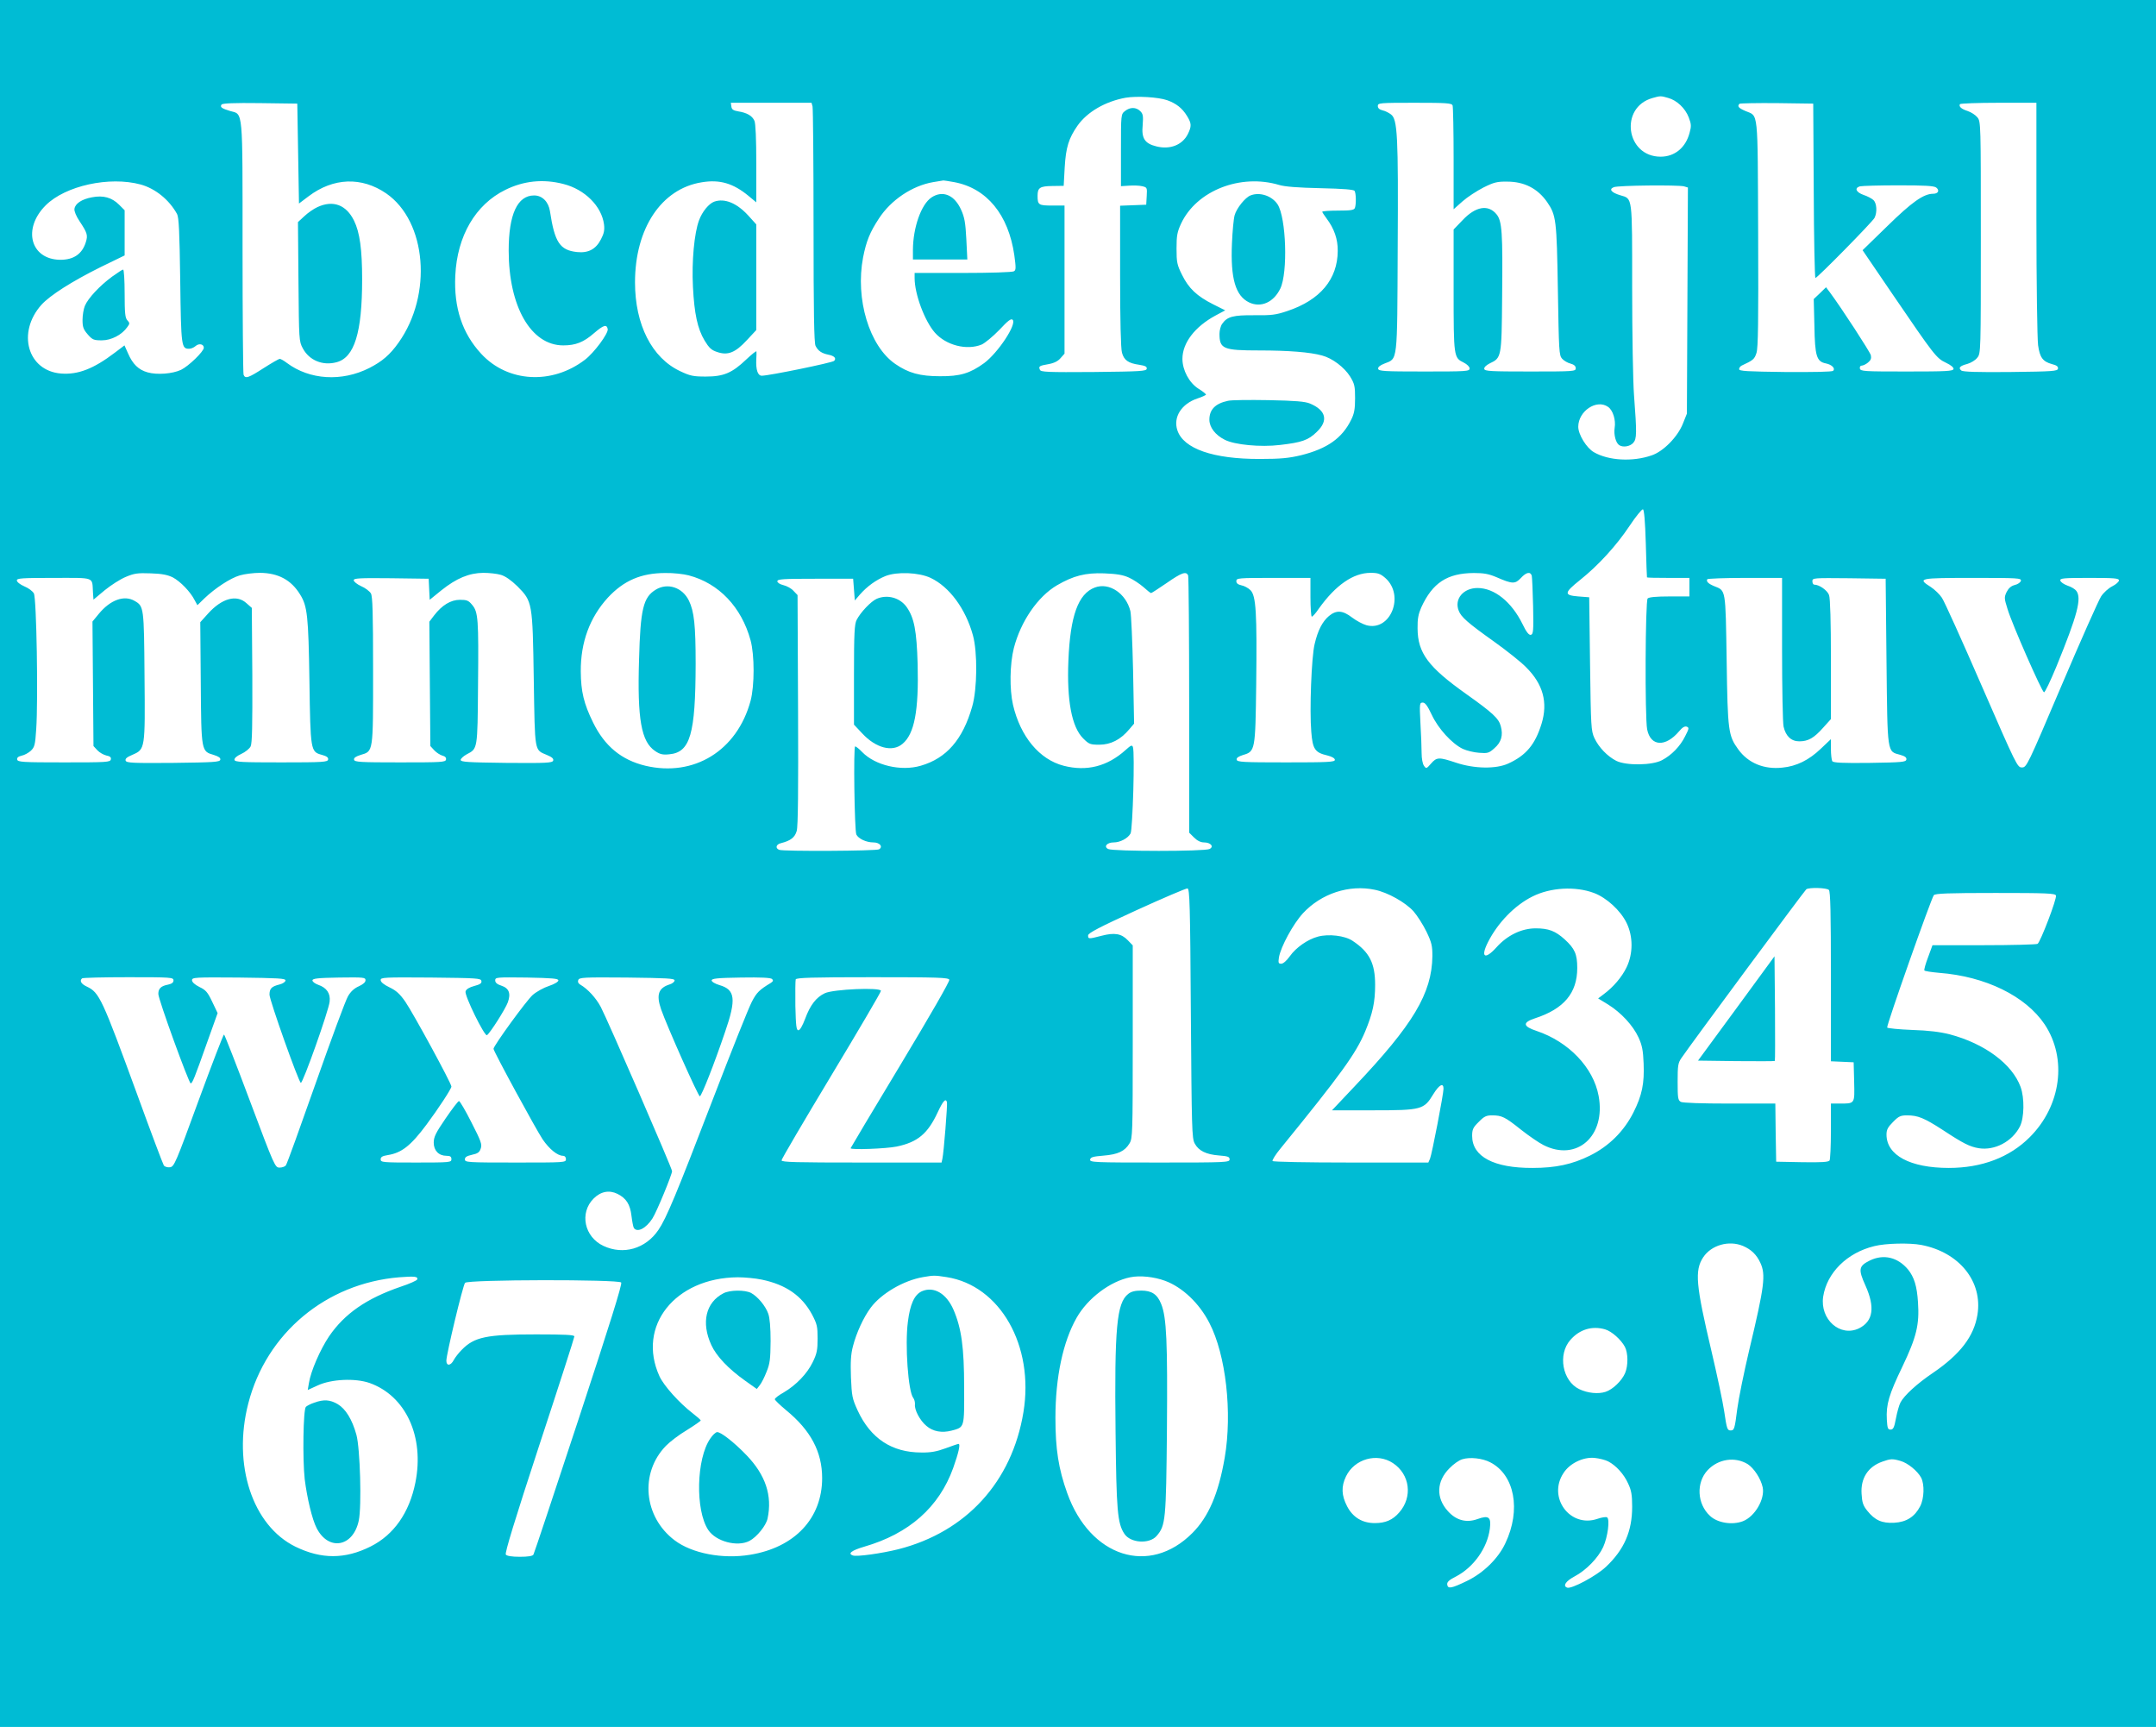 <?xml version="1.0" standalone="no"?>
<!DOCTYPE svg PUBLIC "-//W3C//DTD SVG 20010904//EN"
 "http://www.w3.org/TR/2001/REC-SVG-20010904/DTD/svg10.dtd">
<svg version="1.0" xmlns="http://www.w3.org/2000/svg"
 width="1280pt" height="1025pt" viewBox="0 0 1280 1025"
 preserveAspectRatio="xMidYMid meet">
<g transform="translate(0,1025) scale(0.1,-0.1)"
fill="#00bcd4" stroke="none">
<path d="M0 5125 l0 -5125 6400 0 6400 0 0 5125 0 5125 -6400 0 -6400 0 0
-5125z m6930 4530 c53 -19 89 -47 117 -93 28 -45 28 -62 4 -110 -33 -63 -105
-91 -185 -71 -70 17 -90 48 -82 127 4 54 2 66 -14 82 -25 25 -61 25 -91 1 -24
-19 -24 -20 -24 -233 l0 -213 47 3 c26 2 61 1 78 -3 30 -7 31 -8 28 -58 l-3
-52 -77 -3 -78 -3 0 -417 c0 -259 4 -431 11 -455 12 -45 38 -63 102 -72 37 -6
47 -11 45 -24 -3 -14 -36 -16 -316 -19 -275 -2 -313 0 -318 13 -9 21 -5 24 52
34 33 6 56 18 71 36 l23 26 0 440 0 439 -74 0 c-80 0 -86 4 -86 58 0 48 14 57
87 58 l68 1 6 109 c7 120 24 173 76 248 58 82 165 144 286 166 66 11 193 4
247 -15z m2973 14 c52 -14 102 -61 123 -116 15 -39 16 -52 5 -91 -23 -88 -88
-142 -172 -142 -206 0 -246 292 -49 348 46 13 49 14 93 1z m-8133 -331 l5
-296 57 43 c147 111 315 117 461 17 240 -166 276 -601 73 -886 -51 -72 -97
-111 -173 -150 -164 -83 -355 -71 -490 30 -17 13 -36 24 -42 24 -6 0 -49 -25
-96 -55 -90 -58 -109 -65 -119 -39 -3 9 -6 348 -6 755 0 833 4 789 -73 810
-50 15 -62 23 -52 38 4 8 74 11 228 9 l222 -3 5 -297z m3054 280 c3 -13 6
-333 6 -711 0 -504 3 -694 12 -710 15 -30 37 -44 75 -52 37 -7 50 -22 35 -37
-11 -11 -387 -88 -429 -88 -24 0 -36 34 -33 97 1 21 2 42 1 47 -1 5 -28 -17
-61 -48 -84 -80 -134 -101 -240 -101 -74 0 -93 4 -152 32 -168 79 -268 276
-268 527 0 321 157 556 396 594 107 18 187 -6 277 -80 l47 -39 0 230 c0 147
-4 239 -11 254 -13 30 -45 48 -96 56 -29 5 -39 11 -41 29 l-3 22 239 0 240 0
6 -22z m3800 6 c3 -9 6 -151 6 -316 l0 -300 53 47 c28 25 85 62 124 82 62 31
82 36 141 35 102 0 181 -41 237 -121 54 -79 57 -104 64 -522 6 -363 7 -388 25
-408 11 -12 33 -25 50 -29 21 -6 31 -14 31 -28 0 -18 -10 -19 -270 -19 -236 0
-270 2 -273 15 -2 10 11 22 32 33 70 33 71 34 74 392 4 385 0 454 -34 494 -49
59 -124 46 -201 -36 l-53 -55 0 -361 c0 -398 1 -400 60 -429 20 -10 35 -25 35
-35 0 -17 -19 -18 -270 -18 -238 0 -270 2 -273 16 -2 10 11 21 37 31 80 32 76
-5 79 686 4 669 -1 764 -40 793 -13 10 -35 21 -50 24 -19 5 -28 13 -28 26 0
18 10 19 219 19 190 0 220 -2 225 -16z m2144 -506 c1 -285 6 -518 10 -518 11
0 338 332 351 357 17 34 13 88 -7 106 -10 9 -36 23 -58 30 -45 16 -56 41 -22
51 13 3 116 6 229 6 156 0 210 -3 224 -13 22 -17 12 -37 -18 -37 -57 0 -127
-50 -272 -192 l-147 -143 177 -260 c249 -365 261 -381 318 -408 30 -14 46 -28
45 -37 -3 -13 -42 -15 -278 -15 -254 0 -275 1 -278 18 -2 10 3 17 11 17 8 0
25 8 37 18 17 14 21 25 17 44 -6 21 -172 277 -244 374 l-22 29 -36 -35 -37
-35 4 -160 c3 -179 13 -211 68 -222 35 -7 58 -29 43 -44 -6 -6 -115 -8 -284
-7 -226 3 -274 5 -274 17 0 8 7 17 15 21 69 32 76 38 88 75 10 30 12 184 10
710 -3 748 2 693 -75 726 -42 18 -50 28 -36 43 4 3 104 5 222 4 l216 -3 3
-517z m1322 -165 c0 -379 5 -717 10 -752 10 -73 28 -97 82 -112 29 -7 38 -15
36 -27 -3 -15 -29 -17 -282 -20 -196 -2 -283 1 -292 9 -19 16 -9 27 36 39 21
6 48 22 59 37 21 25 21 35 21 713 0 674 0 688 -20 713 -11 14 -37 31 -58 38
-38 12 -54 27 -46 41 3 4 106 8 230 8 l224 0 0 -687z m-11255 202 c87 -24 169
-90 216 -175 11 -20 15 -105 19 -396 5 -393 7 -404 53 -404 11 0 28 7 38 16
20 18 49 12 49 -10 0 -22 -90 -109 -135 -131 -51 -24 -143 -31 -199 -15 -53
15 -88 48 -116 113 l-21 47 -57 -43 c-126 -96 -219 -132 -320 -124 -198 16
-263 243 -116 408 52 57 181 139 352 224 l142 69 0 134 0 134 -33 33 c-43 43
-94 57 -161 44 -60 -11 -100 -37 -104 -69 -2 -13 10 -43 31 -74 45 -68 50 -82
36 -125 -22 -69 -72 -103 -151 -103 -177 2 -226 184 -87 323 117 117 379 174
564 124z m2510 3 c127 -32 227 -132 241 -240 4 -33 0 -54 -18 -88 -30 -59 -75
-83 -142 -76 -102 11 -133 57 -161 243 -9 56 -46 93 -94 93 -99 0 -151 -112
-151 -327 0 -332 132 -563 324 -563 74 0 121 19 182 72 57 49 76 55 82 25 5
-25 -81 -141 -135 -182 -196 -150 -459 -135 -616 35 -113 122 -163 274 -154
464 11 236 120 422 297 509 109 54 225 66 345 35z m2320 11 c193 -36 322 -192
357 -434 10 -74 10 -88 -2 -95 -8 -6 -144 -10 -302 -10 l-288 0 0 -31 c0 -94
59 -253 120 -323 67 -76 190 -107 278 -71 20 9 67 48 105 87 52 56 70 69 79
60 26 -26 -87 -196 -169 -257 -84 -61 -143 -79 -263 -78 -118 0 -187 19 -265
73 -154 106 -238 385 -191 632 19 96 40 149 94 231 72 111 199 195 322 216 30
5 58 9 61 10 3 0 32 -4 64 -10z m1930 -17 c34 -10 110 -16 245 -19 135 -3 197
-8 202 -16 9 -14 10 -79 2 -101 -5 -13 -24 -16 -100 -16 -52 0 -94 -3 -94 -7
0 -3 12 -21 26 -40 45 -60 67 -122 66 -193 -1 -167 -104 -291 -299 -356 -68
-23 -93 -26 -196 -25 -126 1 -161 -8 -191 -51 -9 -12 -16 -39 -16 -59 0 -90
22 -99 237 -99 171 0 301 -10 372 -30 61 -16 132 -70 166 -124 27 -44 30 -58
30 -130 0 -64 -5 -91 -23 -127 -54 -110 -142 -172 -298 -211 -72 -17 -119 -22
-244 -22 -278 -1 -454 61 -490 170 -26 78 24 157 119 189 28 9 51 20 51 23 -1
4 -20 20 -45 35 -55 35 -95 110 -95 177 0 95 74 191 196 257 l58 31 -72 36
c-97 49 -145 95 -184 174 -30 60 -33 75 -33 157 0 77 4 98 27 148 92 196 353
298 583 229z m2403 -8 l23 -7 -3 -671 -3 -671 -24 -60 c-31 -78 -116 -165
-186 -188 -112 -39 -256 -31 -342 19 -44 25 -93 105 -93 151 0 93 109 166 177
118 29 -20 47 -78 39 -125 -6 -40 7 -89 27 -102 23 -15 64 -8 83 13 22 24 22
57 5 284 -6 77 -11 363 -11 635 0 553 3 529 -70 551 -54 16 -70 36 -39 48 26
11 380 14 417 5z m-227 -2120 c3 -109 6 -200 7 -201 1 -2 58 -3 127 -3 l125 0
0 -55 0 -55 -118 0 c-78 0 -122 -4 -130 -12 -14 -14 -17 -705 -3 -777 20 -102
109 -107 190 -11 19 23 33 31 45 27 15 -6 14 -11 -9 -56 -30 -61 -81 -113
-138 -143 -58 -31 -212 -33 -271 -4 -53 27 -104 80 -130 135 -20 44 -21 66
-26 441 l-5 395 -65 5 c-86 7 -85 21 10 97 109 87 216 204 294 321 38 57 74
101 80 99 7 -2 13 -69 17 -203z m-8745 -201 c45 -24 104 -85 129 -134 l17 -31
41 40 c64 61 155 121 211 137 27 8 81 15 120 15 108 -1 185 -42 238 -129 43
-69 49 -127 55 -511 6 -416 7 -422 73 -440 30 -8 40 -16 38 -28 -3 -15 -28
-17 -278 -17 -237 0 -275 2 -278 15 -1 10 13 23 40 35 24 11 49 31 56 45 9 19
11 120 10 423 l-3 399 -33 29 c-58 52 -145 28 -227 -63 l-46 -51 3 -362 c3
-408 3 -404 78 -426 28 -9 40 -17 38 -28 -3 -14 -37 -16 -280 -19 -242 -2
-276 0 -282 13 -4 12 7 21 40 35 76 33 76 33 72 468 -3 407 -4 414 -58 445
-62 37 -145 7 -214 -77 l-37 -45 3 -370 3 -369 23 -25 c13 -14 37 -27 53 -31
22 -4 30 -11 27 -23 -3 -17 -24 -18 -278 -18 -248 0 -275 2 -278 17 -2 11 6
18 27 23 16 3 41 17 54 29 22 21 26 34 32 128 12 173 2 779 -14 806 -7 13 -32
32 -57 42 -25 11 -44 26 -44 35 0 13 29 15 220 15 249 0 226 8 232 -87 l3 -42
67 56 c37 30 93 66 125 79 50 21 70 24 148 21 67 -2 100 -9 131 -24z m1948 15
c27 -8 61 -32 98 -68 89 -90 90 -94 97 -556 7 -435 3 -413 78 -445 31 -13 41
-22 37 -34 -6 -13 -40 -15 -278 -13 -229 3 -271 5 -271 18 0 7 16 22 36 33 65
34 64 27 67 407 4 396 1 438 -35 480 -21 26 -32 30 -72 30 -55 0 -107 -32
-154 -93 l-28 -37 3 -369 3 -369 23 -25 c13 -14 35 -28 49 -32 16 -4 23 -12
21 -23 -3 -16 -26 -17 -273 -17 -238 0 -270 2 -273 16 -2 11 10 19 38 28 77
23 75 9 75 501 0 344 -3 440 -13 458 -8 13 -34 33 -58 43 -24 11 -44 27 -44
35 0 12 32 14 223 12 l222 -3 3 -63 3 -62 69 56 c90 72 165 103 249 104 35 0
82 -5 105 -12z m1115 -3 c179 -47 313 -188 367 -385 24 -88 24 -270 0 -360
-80 -295 -335 -453 -624 -385 -142 34 -242 116 -311 257 -55 112 -72 183 -73
303 -1 174 54 321 161 438 94 101 197 146 341 146 47 1 109 -6 139 -14z m1436
-15 c112 -53 208 -184 251 -340 28 -100 26 -320 -4 -423 -56 -197 -153 -308
-306 -352 -117 -34 -270 2 -347 81 -18 19 -37 34 -42 34 -11 0 -4 -498 7 -523
12 -25 59 -47 101 -47 38 0 59 -25 34 -41 -16 -10 -568 -13 -593 -3 -25 10
-19 33 12 40 55 14 81 33 92 72 8 25 10 247 8 719 l-3 681 -24 25 c-12 14 -39
29 -60 34 -21 5 -36 15 -36 23 0 13 34 15 225 15 l225 0 5 -64 5 -65 30 35
c43 49 96 87 152 110 68 27 198 22 268 -11z m1177 2 c25 -11 64 -37 86 -56 22
-20 42 -36 46 -36 3 0 45 27 93 60 89 62 116 71 127 44 3 -9 6 -355 6 -771 l0
-755 29 -29 c19 -19 40 -29 59 -29 40 0 61 -25 33 -39 -27 -15 -575 -15 -602
0 -28 14 -7 39 33 39 38 0 84 24 100 53 13 24 26 482 14 513 -5 14 -12 11 -44
-18 -108 -97 -230 -128 -367 -93 -144 37 -257 173 -301 362 -21 93 -19 241 5
336 41 159 142 306 256 373 98 57 169 75 280 71 74 -3 112 -9 147 -25z m1523
-3 c116 -103 31 -318 -112 -280 -22 6 -61 27 -86 46 -56 43 -93 45 -137 9 -39
-33 -66 -85 -85 -166 -19 -76 -31 -395 -20 -522 8 -103 22 -123 96 -140 28 -7
44 -17 44 -26 0 -13 -39 -15 -290 -15 -256 0 -290 2 -293 16 -2 11 10 19 38
28 72 21 73 27 78 419 5 426 -1 526 -34 559 -13 13 -37 26 -54 29 -21 5 -30
12 -30 25 0 18 12 19 220 19 l220 0 0 -115 c0 -63 4 -115 8 -115 5 0 24 21 42
48 100 140 205 212 307 212 44 0 58 -5 88 -31z m660 5 c94 -41 110 -41 144 -5
32 35 57 40 65 14 2 -10 6 -92 8 -183 3 -147 1 -165 -14 -168 -11 -2 -26 16
-49 64 -65 132 -167 214 -267 214 -84 0 -139 -65 -112 -134 14 -38 54 -73 210
-184 74 -53 160 -121 190 -152 101 -100 131 -209 92 -336 -38 -123 -92 -188
-198 -236 -72 -33 -201 -31 -309 5 -102 34 -115 34 -149 -5 -27 -31 -29 -32
-42 -13 -8 11 -14 43 -14 75 0 31 -3 112 -7 178 -6 117 -5 122 14 122 14 0 28
-19 53 -72 38 -82 120 -172 185 -203 22 -10 65 -21 96 -23 51 -4 59 -2 91 27
41 35 53 77 38 131 -12 46 -48 79 -204 190 -227 161 -289 244 -290 390 -1 58
5 86 22 125 67 146 154 203 312 204 59 0 88 -5 135 -25z m1695 -426 c0 -233 4
-440 9 -461 13 -57 46 -87 93 -87 53 0 87 19 142 81 l46 51 0 353 c0 224 -4
363 -11 383 -10 28 -58 62 -88 62 -6 0 -11 9 -11 20 0 20 5 20 218 18 l217 -3
5 -490 c6 -554 3 -534 81 -555 29 -8 39 -16 37 -28 -3 -15 -25 -17 -217 -20
-165 -2 -216 1 -223 10 -4 7 -8 40 -8 72 l0 59 -60 -57 c-70 -67 -144 -104
-228 -112 -110 -12 -203 27 -262 108 -59 82 -63 106 -69 529 -7 429 -4 412
-74 440 -34 14 -49 28 -41 41 3 4 104 8 225 8 l219 0 0 -422z m1418 405 c-2
-9 -18 -21 -36 -25 -23 -6 -37 -19 -49 -42 -15 -32 -14 -38 6 -102 27 -90 203
-489 216 -493 6 -1 38 67 73 151 126 308 152 407 119 451 -7 10 -30 24 -52 31
-22 8 -41 21 -43 30 -3 14 17 16 172 16 149 0 176 -2 176 -15 0 -8 -18 -24
-40 -35 -22 -11 -52 -38 -66 -60 -14 -21 -120 -259 -234 -527 -204 -479 -208
-488 -236 -488 -27 0 -32 10 -239 485 -116 267 -222 502 -236 522 -13 20 -43
49 -66 64 -82 52 -72 54 254 54 262 0 284 -1 281 -17z m-4928 -2568 c5 -683 6
-742 23 -772 23 -43 67 -65 144 -71 53 -4 63 -8 63 -23 0 -18 -17 -19 -416
-19 -390 0 -415 1 -412 18 3 14 18 18 79 23 86 7 127 26 155 73 18 29 19 60
19 603 l0 572 -29 30 c-38 40 -79 47 -156 27 -77 -20 -80 -20 -80 2 0 14 65
48 288 150 158 72 294 130 302 129 13 -2 16 -95 20 -742z m1092 734 c78 -16
182 -75 230 -128 22 -25 57 -80 77 -121 31 -65 35 -84 35 -145 -3 -221 -114
-406 -461 -772 l-135 -143 243 0 c289 0 303 4 358 95 35 57 61 71 61 33 0 -32
-69 -389 -80 -415 l-10 -23 -459 0 c-269 0 -462 4 -466 9 -3 5 18 39 47 74
364 447 447 563 503 695 45 109 59 174 59 277 0 128 -34 195 -134 261 -46 31
-142 42 -205 25 -61 -16 -131 -65 -167 -116 -19 -27 -40 -45 -51 -45 -17 0
-19 5 -14 38 11 63 84 198 143 262 109 117 274 171 426 139z m1301 -19 c75
-28 158 -104 194 -178 39 -80 39 -182 0 -263 -28 -58 -78 -117 -136 -160 l-33
-25 59 -36 c77 -48 148 -124 181 -196 21 -46 27 -76 30 -153 5 -120 -9 -189
-60 -291 -57 -113 -146 -201 -259 -257 -105 -52 -204 -73 -340 -73 -230 -1
-359 67 -359 190 0 38 5 50 39 83 32 33 45 39 79 39 58 0 77 -9 172 -85 47
-37 107 -78 133 -91 198 -101 372 53 328 291 -31 169 -178 322 -368 386 -82
27 -86 50 -10 75 172 56 251 150 251 299 0 82 -15 115 -74 169 -56 51 -97 66
-173 66 -83 0 -168 -41 -231 -111 -70 -78 -98 -62 -52 29 58 115 159 219 264
271 107 54 255 62 365 21z m1395 18 c9 -9 12 -137 12 -515 l0 -502 68 -3 67
-3 3 -116 c3 -133 6 -129 -90 -129 l-48 0 0 -162 c0 -90 -4 -169 -8 -176 -7
-9 -46 -12 -163 -10 l-154 3 -3 173 -2 172 -271 0 c-167 0 -278 4 -290 10 -17
10 -19 22 -19 119 0 97 2 112 23 142 57 84 732 995 741 1001 18 12 121 9 134
-4z m1348 -33 c7 -17 -92 -276 -109 -287 -7 -4 -150 -8 -318 -8 l-306 0 -26
-71 c-15 -39 -25 -75 -22 -79 2 -4 42 -10 87 -14 276 -21 514 -138 627 -306
135 -203 98 -484 -89 -670 -119 -119 -284 -182 -480 -182 -229 0 -370 75 -370
198 0 29 8 44 39 75 33 34 45 39 83 39 64 0 101 -15 211 -86 123 -81 161 -100
215 -109 94 -15 198 39 244 129 26 51 28 169 4 235 -50 136 -213 257 -421 312
-55 14 -124 23 -223 26 -78 3 -145 10 -148 14 -6 10 261 766 277 786 9 10 84
13 366 13 302 0 354 -2 359 -15z m-11176 -504 c0 -13 -10 -20 -32 -25 -42 -8
-58 -23 -58 -55 -1 -30 181 -530 192 -531 10 0 22 29 97 241 l63 176 -32 67
c-27 57 -38 70 -76 88 -28 14 -44 29 -44 40 0 17 15 18 278 16 233 -3 277 -5
277 -17 0 -8 -15 -19 -35 -24 -48 -12 -60 -24 -60 -61 1 -35 173 -519 186
-523 12 -4 166 430 171 482 6 49 -18 83 -68 100 -19 7 -34 18 -34 26 0 11 30
15 158 17 147 2 157 1 157 -16 0 -12 -14 -24 -40 -36 -27 -12 -48 -31 -64 -59
-14 -23 -100 -256 -192 -517 -92 -261 -171 -481 -177 -487 -5 -7 -22 -13 -37
-13 -27 0 -30 6 -176 395 -81 217 -151 395 -154 395 -4 0 -72 -177 -151 -392
-136 -372 -145 -393 -170 -396 -14 -2 -30 3 -36 10 -5 7 -76 195 -157 418
-210 574 -226 609 -300 644 -34 16 -45 34 -29 49 3 4 127 7 275 7 255 0 268
-1 268 -19z m1828 -3 c3 -14 -8 -21 -42 -30 -30 -8 -48 -19 -52 -32 -8 -23
113 -269 127 -260 18 11 110 156 124 195 19 53 7 84 -39 99 -25 8 -36 18 -36
31 0 19 8 19 188 17 153 -3 187 -6 187 -17 0 -8 -23 -22 -56 -33 -31 -10 -74
-34 -96 -53 -36 -31 -233 -302 -233 -320 0 -15 253 -480 292 -538 40 -58 88
-97 121 -97 10 0 17 -8 17 -20 0 -20 -7 -20 -300 -20 -286 0 -300 1 -300 19 0
13 11 20 42 27 34 7 45 15 52 37 9 24 2 44 -55 155 -35 70 -69 127 -74 127 -6
-1 -41 -47 -80 -104 -58 -85 -70 -109 -70 -143 0 -47 30 -78 76 -78 22 0 29
-5 29 -20 0 -19 -7 -20 -210 -20 -199 0 -210 1 -210 19 0 14 10 20 41 25 83
13 137 55 231 181 70 94 148 213 148 226 0 19 -227 436 -274 504 -32 46 -54
66 -94 85 -33 16 -52 31 -52 43 0 16 19 17 297 15 273 -3 298 -4 301 -20z
m1147 3 c0 -8 -13 -19 -30 -24 -66 -21 -80 -61 -50 -148 35 -100 221 -518 230
-516 11 4 85 191 150 383 67 194 60 250 -33 277 -27 8 -47 20 -47 28 0 11 33
15 174 17 120 2 178 -1 185 -9 8 -8 6 -14 -8 -23 -68 -41 -84 -57 -112 -111
-18 -33 -122 -294 -232 -580 -217 -565 -276 -706 -323 -775 -76 -112 -208
-150 -326 -95 -114 53 -144 196 -59 281 43 43 93 52 142 28 52 -26 75 -62 83
-130 4 -33 10 -65 14 -72 20 -30 73 -3 111 57 25 39 116 260 116 280 0 17
-383 898 -423 974 -28 53 -77 107 -122 133 -12 7 -16 16 -12 27 6 16 31 17
289 15 236 -3 283 -5 283 -17z m1631 4 c4 -8 -116 -216 -290 -505 -163 -270
-296 -493 -296 -495 0 -11 211 -3 274 10 124 26 184 76 243 203 32 68 47 85
55 61 4 -12 -19 -302 -27 -336 l-5 -23 -475 0 c-389 0 -475 2 -475 13 0 8 133
234 295 503 162 269 295 495 295 503 0 22 -282 10 -333 -14 -51 -24 -87 -70
-117 -152 -16 -42 -31 -68 -40 -68 -12 0 -15 25 -18 145 -1 79 0 150 2 157 4
10 96 13 456 13 388 0 451 -2 456 -15z m4712 -1580 c49 -21 81 -52 103 -100
33 -71 25 -137 -66 -518 -31 -131 -63 -288 -71 -349 -15 -119 -18 -128 -39
-128 -20 0 -23 7 -39 116 -8 54 -42 214 -75 354 -93 394 -101 479 -49 558 48
72 152 102 236 67z m1058 6 c226 -43 366 -217 334 -414 -21 -129 -102 -235
-265 -346 -92 -62 -170 -133 -192 -175 -8 -15 -20 -58 -27 -95 -10 -54 -16
-66 -32 -66 -16 0 -19 8 -22 59 -5 90 12 148 93 316 83 174 101 248 92 380 -6
97 -23 150 -59 195 -61 73 -145 93 -226 54 -67 -33 -71 -52 -27 -149 58 -129
46 -212 -38 -254 -112 -54 -233 53 -213 188 22 142 142 261 304 300 67 17 209
20 278 7z m-8929 -205 c-2 -6 -46 -26 -98 -43 -204 -70 -333 -160 -425 -294
-53 -79 -109 -207 -120 -278 l-7 -41 59 27 c82 38 222 44 307 15 216 -76 328
-319 273 -592 -36 -179 -128 -310 -266 -379 -152 -76 -292 -76 -446 -1 -255
125 -374 486 -280 850 107 417 462 713 896 749 92 7 113 5 107 -13z m3143 14
c318 -50 521 -407 456 -802 -68 -413 -339 -710 -742 -813 -100 -25 -249 -46
-271 -37 -32 11 -7 30 68 52 266 77 444 234 528 467 32 90 44 143 32 143 -5 0
-39 -12 -77 -26 -52 -19 -87 -26 -144 -25 -175 0 -301 83 -378 249 -33 72 -35
86 -40 197 -3 91 -1 136 12 185 20 78 62 170 105 228 62 84 195 162 311 182
64 11 68 11 140 0z m1297 -22 c103 -38 203 -133 263 -250 98 -189 137 -531 91
-800 -37 -214 -96 -351 -192 -447 -255 -256 -607 -143 -743 237 -52 145 -70
261 -70 447 0 241 45 452 126 594 66 116 199 216 318 240 58 12 142 3 207 -21z
m-2394 7 c144 -30 238 -96 298 -207 30 -57 33 -71 33 -143 0 -67 -4 -89 -29
-140 -33 -68 -98 -136 -173 -180 -29 -16 -52 -34 -52 -40 0 -5 30 -34 66 -64
147 -120 215 -248 215 -404 0 -239 -163 -412 -428 -455 -163 -27 -345 8 -448
86 -184 139 -208 399 -52 560 23 24 79 67 125 94 45 28 82 54 82 57 0 4 -22
23 -48 43 -79 61 -171 163 -197 220 -135 297 92 584 465 587 41 0 106 -6 143
-14z m-835 -17 c7 -9 -68 -249 -252 -808 -144 -437 -265 -801 -269 -807 -5 -9
-34 -13 -81 -13 -47 0 -77 5 -83 13 -7 8 53 205 198 647 115 349 209 641 209
648 0 9 -52 12 -227 12 -295 0 -367 -15 -442 -92 -18 -18 -39 -45 -47 -60 -18
-35 -44 -37 -44 -4 0 38 98 447 111 462 16 20 911 21 927 2z m5841 -278 c39
-11 95 -61 118 -104 19 -37 20 -111 1 -156 -20 -46 -73 -97 -116 -111 -43 -14
-106 -8 -156 16 -100 48 -129 206 -53 292 55 63 129 85 206 63z m-1259 -794
c101 -67 118 -201 37 -293 -39 -45 -82 -63 -145 -63 -74 0 -130 34 -164 99
-34 65 -36 118 -7 178 50 104 184 142 279 79z m577 5 c145 -74 185 -282 90
-481 -42 -90 -130 -176 -227 -223 -93 -45 -114 -49 -118 -22 -2 15 10 27 52
48 105 55 186 169 201 283 9 70 -6 82 -73 58 -66 -24 -127 -8 -176 47 -72 79
-68 178 10 255 23 24 57 48 76 53 45 14 119 6 165 -18z m701 5 c46 -24 93 -75
118 -131 19 -40 24 -67 24 -138 0 -145 -47 -254 -155 -356 -58 -55 -206 -134
-231 -124 -27 10 -9 38 43 66 70 37 141 110 171 175 27 59 41 165 23 176 -6 4
-32 0 -58 -9 -162 -55 -297 128 -200 273 37 57 116 95 183 89 29 -3 65 -12 82
-21z m828 -16 c37 -24 78 -86 89 -138 14 -70 -47 -174 -118 -201 -63 -24 -151
-10 -195 32 -77 71 -83 197 -14 271 63 67 162 82 238 36z m907 19 c43 -12 101
-59 123 -100 20 -40 18 -122 -6 -169 -32 -62 -81 -94 -154 -98 -73 -4 -115 15
-160 71 -25 31 -31 49 -34 101 -6 92 38 161 124 191 48 17 59 18 107 4z"/>
<path d="M1885 9021 c-22 -10 -57 -34 -78 -54 l-38 -35 3 -354 c3 -346 3 -354
26 -396 38 -71 118 -104 200 -82 106 28 152 175 152 492 0 177 -14 279 -48
348 -46 94 -124 124 -217 81z"/>
<path d="M4240 9053 c-32 -12 -71 -59 -90 -111 -28 -75 -44 -242 -36 -395 8
-158 27 -248 69 -318 26 -43 40 -57 74 -68 63 -22 108 -5 177 70 l56 60 0 313
0 314 -46 51 c-69 76 -142 106 -204 84z"/>
<path d="M664 8607 c-73 -54 -141 -127 -160 -172 -8 -19 -14 -57 -14 -84 0
-42 5 -56 31 -86 28 -32 36 -35 84 -35 56 0 119 33 151 79 15 20 15 24 0 40
-13 14 -16 43 -16 159 0 78 -4 142 -9 142 -5 0 -35 -20 -67 -43z"/>
<path d="M5530 9078 c-61 -41 -109 -178 -110 -310 l0 -58 162 0 161 0 -6 121
c-5 98 -11 130 -31 174 -40 89 -110 117 -176 73z"/>
<path d="M7424 9090 c-31 -12 -82 -75 -94 -117 -6 -21 -13 -96 -16 -168 -9
-208 21 -311 102 -350 70 -33 145 0 185 82 46 95 35 421 -16 500 -34 51 -106
75 -161 53z"/>
<path d="M7290 7871 c-75 -16 -110 -52 -110 -112 0 -45 35 -91 91 -119 58 -30
212 -45 328 -31 129 15 168 28 218 77 71 67 56 129 -40 169 -29 12 -87 17
-245 20 -114 2 -223 1 -242 -4z"/>
<path d="M3893 6750 c-74 -45 -91 -114 -99 -415 -11 -354 13 -488 96 -543 28
-19 45 -23 83 -19 125 11 156 119 157 537 0 230 -9 311 -40 375 -38 79 -127
108 -197 65z"/>
<path d="M5205 6696 c-34 -15 -96 -80 -119 -125 -13 -25 -16 -78 -16 -326 l0
-296 48 -51 c81 -88 180 -114 240 -63 71 59 97 196 90 473 -6 199 -20 275 -66
340 -40 55 -114 75 -177 48z"/>
<path d="M6500 6763 c-99 -37 -146 -168 -157 -433 -10 -238 20 -395 87 -462
35 -35 42 -38 97 -38 67 0 126 30 177 91 l29 34 -6 315 c-4 173 -11 332 -16
353 -26 105 -126 172 -211 140z"/>
<path d="M10308 4264 l-227 -309 226 -3 c124 -1 228 -1 230 1 2 2 2 143 1 312
l-3 309 -227 -310z"/>
<path d="M1866 1925 c-21 -7 -44 -19 -50 -25 -16 -16 -20 -311 -7 -429 14
-112 44 -239 71 -291 71 -138 217 -112 250 45 18 85 8 429 -14 509 -25 91 -64
154 -111 182 -47 27 -82 29 -139 9z"/>
<path d="M5473 2586 c-44 -20 -70 -76 -83 -182 -18 -137 2 -415 32 -451 7 -9
11 -26 10 -39 -4 -31 30 -96 68 -127 39 -34 92 -43 150 -28 77 21 75 14 74
259 0 234 -16 349 -63 458 -42 97 -117 141 -188 110z"/>
<path d="M6698 2570 c-68 -53 -82 -199 -75 -820 5 -463 11 -541 52 -603 36
-56 149 -63 192 -13 53 62 56 91 61 632 4 518 -2 665 -34 744 -23 58 -56 80
-119 80 -37 0 -60 -6 -77 -20z"/>
<path d="M4295 2574 c-105 -54 -133 -174 -72 -307 30 -66 101 -141 201 -212
l69 -49 18 23 c10 12 28 48 40 79 20 48 23 76 24 182 0 81 -5 139 -14 163 -16
46 -63 102 -102 123 -37 19 -126 18 -164 -2z"/>
<path d="M4217 1712 c-83 -119 -90 -426 -12 -543 45 -68 172 -102 244 -65 44
23 99 91 108 133 29 136 -12 258 -124 375 -74 77 -152 138 -175 138 -9 0 -27
-17 -41 -38z"/>
</g>
</svg>
